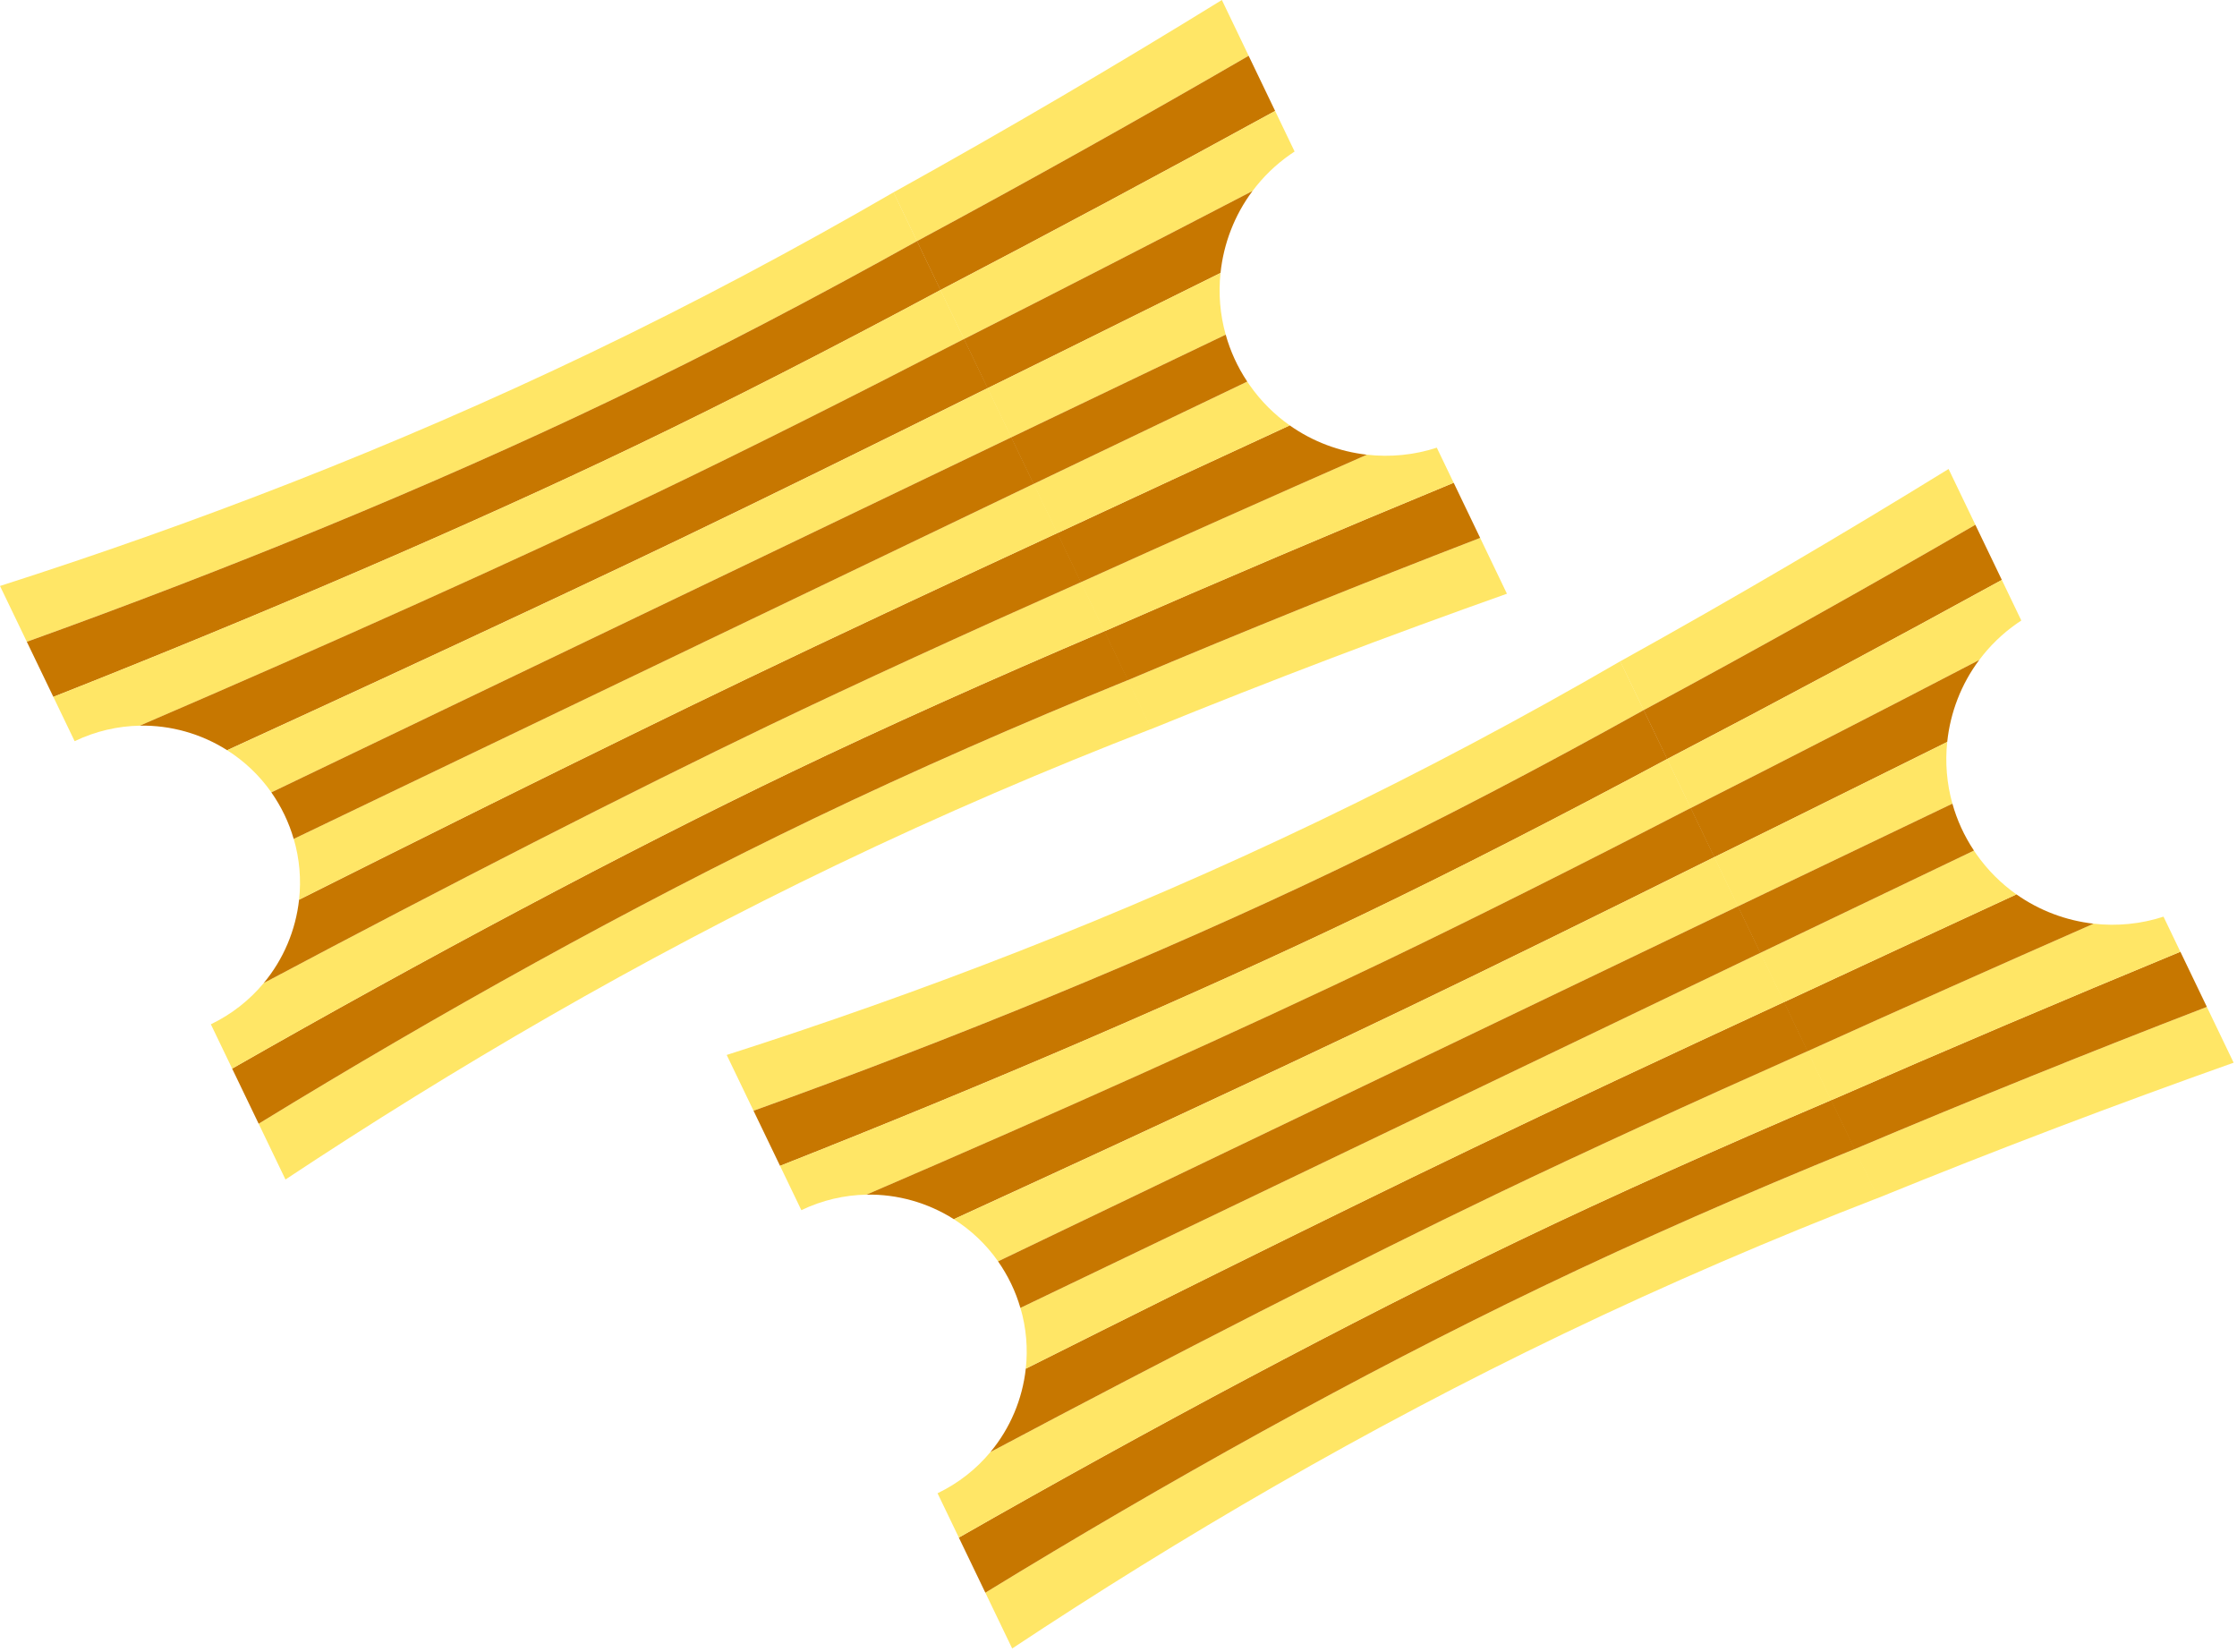 <?xml version="1.0" encoding="UTF-8"?> <svg xmlns="http://www.w3.org/2000/svg" width="478" height="353" viewBox="0 0 478 353" fill="none"><g clip-path="url(#clip0_906_3355)"><path d="M266.813 11.919L261.089 0C238.599 13.867 215.19 27.637 190.918 41.1L195.923 51.526C219.894 38.635 243.769 25.275 266.81 11.919H266.813Z" fill="#FFE666"></path><path d="M200.943 61.977C224.682 49.59 248.936 36.609 272.47 23.703L266.81 11.919C243.769 25.275 219.895 38.635 195.924 51.526L200.943 61.977Z" fill="#C77700"></path><path d="M276.631 32.371C276.327 32.568 276.026 32.772 275.729 32.979C272.545 35.201 269.847 37.849 267.647 40.797V40.804C262.087 43.691 256.517 46.574 250.939 49.457C246.399 51.794 241.866 54.135 237.34 56.453C233.232 58.558 229.136 60.659 225.05 62.742C223.773 63.399 222.488 64.05 221.211 64.703C216.098 67.315 211.011 69.895 205.97 72.45L200.939 61.981C224.685 49.597 248.935 36.612 272.47 23.707L276.631 32.375V32.371Z" fill="#FFE666"></path><path d="M250.938 49.458C256.516 46.574 262.086 43.691 267.639 40.804C263.775 45.97 261.457 52.044 260.798 58.322C249.21 64.078 237.646 69.809 226.316 75.401C224.255 76.419 222.198 77.438 220.155 78.442C217.088 79.953 214.037 81.457 211.01 82.947L205.969 72.45C211.01 69.899 216.094 67.315 221.21 64.703C222.487 64.053 223.772 63.399 225.049 62.742C229.135 60.659 233.231 58.558 237.339 56.453C241.865 54.131 246.398 51.794 250.938 49.458Z" fill="#C77700"></path><path d="M261.909 71.503C250.181 77.12 238.55 82.686 227.233 88.107C225.351 89.003 223.484 89.904 221.623 90.79C219.759 91.687 217.899 92.573 216.056 93.459L211.008 82.951C214.031 81.464 217.083 79.957 220.153 78.445C222.199 77.438 224.253 76.423 226.314 75.405C237.648 69.809 249.208 64.082 260.796 58.326C260.338 62.703 260.689 67.18 261.905 71.506L261.909 71.503Z" fill="#FFE666"></path><path d="M316.28 114.929C291.428 124.512 266.048 134.741 240.975 145.339L245.98 155.765C271.686 145.292 297.092 135.685 322.001 126.849L316.276 114.929H316.28Z" fill="#FFE666"></path><path d="M240.975 145.335C266.048 134.738 291.425 124.508 316.28 114.925L310.62 103.142C285.808 113.389 260.488 124.147 235.955 134.881L240.975 145.332V145.335Z" fill="#C77700"></path><path d="M310.615 103.145C285.803 113.393 260.487 124.151 235.954 134.888L230.924 124.412C250.813 115.419 271.503 106.2 292.075 97.15C297.041 97.714 302.139 97.236 307.012 95.646L310.615 103.145Z" fill="#FFE666"></path><path d="M292.079 97.15C271.507 106.2 250.817 115.422 230.928 124.412L225.887 113.921C241.965 106.432 258.727 98.665 275.586 90.886C280.509 94.363 286.204 96.485 292.079 97.15Z" fill="#C77700"></path><path d="M275.587 90.886C258.729 98.665 241.967 106.432 225.888 113.921L220.84 103.41C227.28 100.326 233.841 97.182 240.503 93.991C242.886 92.848 245.287 91.701 247.698 90.547C253.92 87.567 260.203 84.559 266.514 81.532C266.675 81.782 266.843 82.029 267.015 82.272C269.422 85.716 272.338 88.596 275.587 90.886Z" fill="#FFE666"></path><path d="M261.908 71.503C262.877 74.979 264.405 78.367 266.512 81.529C260.201 84.555 253.919 87.567 247.697 90.543C245.285 91.694 242.885 92.841 240.502 93.988C233.844 97.178 227.278 100.323 220.838 103.406L216.059 93.455C217.901 92.569 219.762 91.683 221.626 90.786C223.486 89.9 225.354 89.003 227.236 88.103C238.552 82.686 250.183 77.116 261.911 71.499L261.908 71.503Z" fill="#C77700"></path><path d="M195.951 51.505L190.939 41.082C170.266 53.063 148.685 64.578 126.224 75.355C83.724 95.746 41.116 112.039 0 125.194L5.732 137.11C48.007 121.918 92.06 103.985 131.007 85.298C152.199 75.129 174.163 63.642 195.951 51.505Z" fill="#FFE666"></path><path d="M200.979 61.956C178.035 74.251 155.67 85.706 135.792 95.242C100.218 112.31 54.873 131.744 11.4 148.89L5.732 137.114C48.011 121.918 92.061 103.985 131.008 85.298C152.203 75.133 174.16 63.646 195.952 51.505L200.982 61.956H200.979Z" fill="#C77700"></path><path d="M206.012 72.421C181.883 84.877 159.093 96.299 140.574 105.186C111.322 119.224 70.482 137.585 29.878 155.043C25.191 155.125 20.447 156.197 15.949 158.355L11.398 148.89C54.872 131.744 100.217 112.31 135.791 95.242C155.669 85.706 178.03 74.251 200.978 61.956L206.012 72.421Z" fill="#FFE666"></path><path d="M211.061 82.911C185.712 95.52 162.485 106.915 145.362 115.129C138.314 118.509 130.196 122.364 121.291 126.552C120.382 126.977 119.47 127.413 118.543 127.845C118.475 127.878 118.404 127.906 118.332 127.945C117.588 128.288 116.844 128.639 116.092 128.992C114.951 129.532 113.799 130.071 112.629 130.618C111.692 131.058 110.751 131.501 109.803 131.937C109.645 132.019 109.488 132.09 109.327 132.162C108.429 132.587 107.527 133.008 106.622 133.426C106.117 133.662 105.609 133.905 105.091 134.141C104.067 134.62 103.037 135.099 102.003 135.581C101.992 135.592 101.978 135.595 101.967 135.599C100.053 136.489 98.118 137.392 96.157 138.311C92.243 140.129 88.246 141.991 84.182 143.87C82.49 144.656 80.787 145.442 79.069 146.236C77.359 147.032 75.635 147.826 73.9 148.622C73.481 148.815 73.07 149.005 72.654 149.194C71.678 149.644 70.701 150.102 69.717 150.552C67.624 151.517 65.513 152.488 63.399 153.46C62.694 153.785 61.986 154.111 61.277 154.436C59.156 155.411 57.027 156.39 54.891 157.369C52.78 158.341 50.658 159.313 48.537 160.285C42.995 156.765 36.494 154.918 29.875 155.036C70.479 137.578 111.316 119.213 140.571 105.178C159.094 96.296 181.88 84.869 206.009 72.414L211.057 82.904L211.061 82.911Z" fill="#C77700"></path><path d="M216.115 93.42C189.525 106.179 165.837 117.545 150.141 125.076C145.933 127.095 141.157 129.389 135.901 131.904C135.501 132.097 135.093 132.297 134.685 132.49C132.624 133.48 130.495 134.498 128.306 135.552C127.443 135.967 126.57 136.389 125.683 136.81C125.433 136.932 125.189 137.05 124.935 137.171C124.366 137.439 123.794 137.721 123.218 137.993C121.765 138.69 120.299 139.39 118.807 140.112C117.944 140.526 117.071 140.944 116.191 141.362C109.497 144.578 102.377 147.994 94.954 151.549C93.816 152.099 92.671 152.646 91.512 153.203C88.836 154.489 86.124 155.79 83.372 157.112C82.818 157.373 82.27 157.637 81.719 157.902C75.655 160.81 69.444 163.79 63.151 166.813C62.009 167.363 60.861 167.909 59.712 168.463C59.136 168.738 58.56 169.01 57.988 169.292C55.412 165.626 52.181 162.596 48.539 160.292C50.661 159.32 52.782 158.348 54.893 157.376C57.033 156.397 59.158 155.418 61.279 154.443C61.988 154.118 62.696 153.793 63.401 153.467C65.516 152.496 67.626 151.524 69.719 150.559C70.703 150.109 71.68 149.651 72.657 149.201C73.068 149.015 73.483 148.823 73.902 148.63C75.634 147.829 77.362 147.036 79.072 146.243C80.786 145.446 82.492 144.664 84.184 143.878C88.249 141.998 92.245 140.137 96.159 138.318C98.12 137.407 100.055 136.503 101.97 135.606C101.98 135.602 101.991 135.599 102.005 135.588C103.039 135.109 104.077 134.627 105.093 134.148C105.612 133.912 106.116 133.669 106.624 133.434C107.533 133.016 108.435 132.594 109.329 132.169C109.49 132.097 109.648 132.026 109.805 131.944C110.753 131.508 111.694 131.061 112.631 130.625C113.801 130.079 114.953 129.539 116.095 129C116.846 128.646 117.59 128.296 118.334 127.953C118.406 127.917 118.474 127.885 118.545 127.853C119.472 127.417 120.384 126.984 121.293 126.559C130.198 122.372 138.313 118.516 145.364 115.136C162.488 106.922 185.715 95.528 211.063 82.919L216.119 93.427L216.115 93.42Z" fill="#FFE666"></path><path d="M174.062 174.798C135.115 193.485 93.566 216.62 55.27 240.088L61.001 252.004C96.983 228.172 136.346 205.137 178.846 184.745C201.304 173.969 223.794 164.34 246.08 155.711L241.067 145.289C217.962 154.689 195.257 164.633 174.062 174.802V174.798Z" fill="#FFE666"></path><path d="M241.063 145.285L236.036 134.838C212.086 145.042 189.153 155.318 169.275 164.855C133.701 181.923 90.174 205.129 49.602 228.307L55.269 240.088C93.565 216.624 135.114 193.485 174.062 174.798C195.253 164.629 217.957 154.686 241.066 145.285H241.063Z" fill="#C77700"></path><path d="M236.04 134.834C212.087 145.035 189.157 155.315 169.279 164.851C133.705 181.919 90.178 205.129 49.606 228.304L45.055 218.843C49.552 216.677 53.355 213.647 56.343 210.046C95.365 189.305 135.247 168.946 164.492 154.911C183.014 146.028 206.183 135.399 231.003 124.372L236.04 134.841V134.834Z" fill="#FFE666"></path><path d="M231.004 124.369C206.188 135.399 183.015 146.025 164.493 154.907C135.244 168.946 95.363 189.305 56.344 210.042C60.576 204.961 63.192 198.737 63.907 192.22C75.338 186.482 86.665 180.829 97.56 175.42C98.651 174.877 99.731 174.337 100.812 173.805C102.061 173.187 103.306 172.565 104.54 171.954C107.445 170.518 110.311 169.096 113.137 167.699C115.348 166.609 117.531 165.53 119.685 164.469C120.683 163.983 121.667 163.493 122.647 163.011C126.665 161.039 130.575 159.12 134.343 157.273C135.277 156.819 136.21 156.362 137.13 155.911C137.592 155.686 138.053 155.461 138.507 155.24C139.423 154.793 140.329 154.35 141.219 153.918C143.091 153.003 144.922 152.113 146.711 151.238C147.126 151.041 147.538 150.841 147.953 150.638C152.128 148.615 156.06 146.714 159.713 144.964C176.836 136.746 200.263 125.759 225.955 113.875L231.004 124.365V124.369Z" fill="#C77700"></path><path d="M225.955 113.879C200.26 125.759 176.836 136.746 159.713 144.967C156.06 146.722 152.124 148.619 147.953 150.641C147.537 150.845 147.126 151.041 146.711 151.241C144.922 152.117 143.09 153.003 141.219 153.921C140.328 154.354 139.423 154.797 138.507 155.243C138.053 155.465 137.591 155.69 137.13 155.915C136.207 156.365 135.276 156.822 134.343 157.276C130.575 159.123 126.665 161.042 122.647 163.014C121.667 163.497 120.679 163.986 119.684 164.472C117.531 165.533 115.348 166.616 113.137 167.702C110.311 169.099 107.448 170.521 104.54 171.958C103.302 172.569 102.06 173.187 100.812 173.808C99.731 174.341 98.651 174.88 97.559 175.423C86.665 180.837 75.338 186.485 63.907 192.224C64.379 187.94 64.025 183.534 62.766 179.239C63.918 178.686 65.066 178.132 66.215 177.585C67.363 177.031 68.504 176.485 69.646 175.938C69.878 175.827 70.107 175.713 70.34 175.606C71.249 175.17 72.157 174.734 73.062 174.298C78.83 171.532 84.511 168.81 90.064 166.141C91.066 165.658 92.068 165.18 93.066 164.701C93.259 164.604 93.449 164.515 93.642 164.422C94.533 163.993 95.42 163.572 96.297 163.15C96.837 162.889 97.37 162.632 97.907 162.375C98.973 161.86 100.032 161.353 101.087 160.853C107.413 157.819 113.509 154.889 119.312 152.11C120.275 151.645 121.234 151.188 122.185 150.734C125.978 148.912 129.631 147.158 133.123 145.482C133.996 145.071 134.858 144.649 135.717 144.242C137.015 143.617 138.293 143.006 139.538 142.409C140.335 142.027 141.126 141.652 141.902 141.276C144.343 140.101 146.679 138.982 148.893 137.921C149.541 137.61 150.171 137.31 150.793 137.003C152.232 136.321 153.613 135.656 154.936 135.02C170.632 127.488 194.321 116.122 220.911 103.367L225.966 113.875L225.955 113.879Z" fill="#FFE666"></path><path d="M220.9 103.37C194.31 116.126 170.622 127.492 154.926 135.024C153.602 135.656 152.221 136.324 150.783 137.007C150.16 137.307 149.531 137.614 148.883 137.925C146.668 138.986 144.332 140.104 141.892 141.28C141.116 141.655 140.325 142.03 139.527 142.413C138.282 143.009 137.005 143.62 135.706 144.246C134.851 144.653 133.989 145.067 133.112 145.485C129.62 147.165 125.967 148.915 122.175 150.738C121.227 151.191 120.264 151.649 119.302 152.113C113.499 154.897 107.406 157.823 101.077 160.856C100.021 161.36 98.962 161.868 97.896 162.379C97.359 162.636 96.83 162.893 96.286 163.154C95.406 163.575 94.522 163.997 93.631 164.426C93.438 164.522 93.249 164.612 93.055 164.705C92.061 165.18 91.055 165.662 90.054 166.144C84.501 168.81 78.819 171.536 73.052 174.302C72.147 174.738 71.238 175.173 70.329 175.609C70.097 175.717 69.868 175.831 69.635 175.942C68.494 176.485 67.353 177.035 66.204 177.589C65.056 178.135 63.907 178.689 62.755 179.243C62.254 177.496 61.592 175.763 60.78 174.073C59.965 172.379 59.027 170.789 57.982 169.296C58.555 169.017 59.131 168.742 59.707 168.467C60.855 167.913 62.004 167.366 63.145 166.816C69.439 163.793 75.65 160.814 81.714 157.905C82.268 157.641 82.816 157.373 83.367 157.115C86.118 155.793 88.83 154.493 91.506 153.207C92.658 152.653 93.814 152.103 94.948 151.552C102.368 147.997 109.488 144.581 116.186 141.366C117.066 140.948 117.939 140.53 118.801 140.115C120.293 139.393 121.76 138.693 123.212 137.996C123.788 137.721 124.361 137.443 124.93 137.175C125.18 137.053 125.424 136.935 125.678 136.814C126.561 136.392 127.438 135.967 128.3 135.556C130.49 134.506 132.618 133.484 134.679 132.494C135.087 132.301 135.495 132.104 135.896 131.908C141.151 129.393 145.928 127.099 150.135 125.08C165.831 117.548 189.519 106.182 216.109 93.423L220.897 103.374L220.9 103.37Z" fill="#C77700"></path></g><g clip-path="url(#clip1_906_3355)"><path d="M422.095 112.119L416.37 100.199C393.88 114.066 370.471 127.836 346.199 141.299L351.205 151.725C375.176 138.834 399.05 125.475 422.091 112.119H422.095Z" fill="#FFE666"></path><path d="M356.225 162.176C379.963 149.789 404.217 136.808 427.752 123.902L422.092 112.119C399.051 125.475 375.176 138.834 351.205 151.725L356.225 162.176Z" fill="#C77700"></path><path d="M431.912 132.571C431.608 132.767 431.308 132.971 431.011 133.178C427.826 135.4 425.129 138.048 422.928 140.996V141.003C417.369 143.89 411.798 146.773 406.22 149.657C401.68 151.993 397.147 154.334 392.621 156.653C388.514 158.757 384.417 160.858 380.331 162.941C379.054 163.599 377.77 164.249 376.492 164.903C371.38 167.515 366.292 170.094 361.251 172.649L356.221 162.18C379.966 149.796 404.217 136.812 427.751 123.906L431.912 132.574V132.571Z" fill="#FFE666"></path><path d="M406.219 149.657C411.797 146.773 417.367 143.89 422.92 141.003C419.056 146.169 416.738 152.244 416.079 158.521C404.491 164.277 392.928 170.008 381.597 175.6C379.536 176.619 377.479 177.637 375.436 178.641C372.37 180.152 369.318 181.656 366.291 183.146L361.25 172.649C366.291 170.098 371.375 167.515 376.491 164.903C377.769 164.252 379.053 163.599 380.33 162.941C384.416 160.858 388.513 158.757 392.62 156.653C397.146 154.33 401.679 151.993 406.219 149.657Z" fill="#C77700"></path><path d="M417.19 171.702C405.462 177.319 393.831 182.886 382.514 188.306C380.632 189.203 378.765 190.103 376.904 190.989C375.04 191.886 373.18 192.772 371.337 193.658L366.289 183.15C369.312 181.664 372.364 180.156 375.434 178.644C377.48 177.637 379.534 176.622 381.595 175.604C392.929 170.008 404.489 164.281 416.077 158.525C415.619 162.902 415.97 167.379 417.187 171.706L417.19 171.702Z" fill="#FFE666"></path><path d="M471.561 215.128C446.71 224.711 421.329 234.941 396.256 245.538L401.261 255.964C426.967 245.492 452.373 235.884 477.282 227.048L471.557 215.128H471.561Z" fill="#FFE666"></path><path d="M396.256 245.534C421.329 234.937 446.706 224.707 471.561 215.125L465.901 203.341C441.089 213.588 415.769 224.347 391.236 235.08L396.256 245.531V245.534Z" fill="#C77700"></path><path d="M465.896 203.345C441.085 213.592 415.768 224.35 391.235 235.087L386.205 224.611C406.094 215.618 426.784 206.399 447.356 197.349C452.322 197.914 457.421 197.435 462.294 195.845L465.896 203.345Z" fill="#FFE666"></path><path d="M447.36 197.349C426.788 206.399 406.098 215.621 386.209 224.611L381.168 214.121C397.247 206.632 414.008 198.864 430.867 191.086C435.79 194.562 441.486 196.684 447.36 197.349Z" fill="#C77700"></path><path d="M430.868 191.086C414.01 198.864 397.248 206.632 381.169 214.121L376.121 203.609C382.561 200.525 389.123 197.381 395.785 194.19C398.167 193.047 400.568 191.9 402.979 190.746C409.201 187.766 415.484 184.758 421.795 181.731C421.956 181.982 422.124 182.228 422.296 182.471C424.704 185.915 427.62 188.795 430.868 191.086Z" fill="#FFE666"></path><path d="M417.189 171.702C418.159 175.179 419.686 178.566 421.794 181.728C415.482 184.754 409.2 187.766 402.978 190.743C400.567 191.893 398.166 193.04 395.783 194.187C389.125 197.378 382.56 200.522 376.12 203.605L371.34 193.655C373.182 192.768 375.043 191.882 376.907 190.986C378.767 190.099 380.635 189.203 382.517 188.302C393.833 182.886 405.465 177.315 417.193 171.698L417.189 171.702Z" fill="#C77700"></path><path d="M351.233 151.704L346.22 141.282C325.548 153.262 303.967 164.778 281.505 175.554C239.005 195.945 196.397 212.238 155.281 225.394L161.013 237.309C203.288 222.117 247.341 204.184 286.289 185.497C307.48 175.329 329.444 163.841 351.233 151.704Z" fill="#FFE666"></path><path d="M356.26 162.155C333.316 174.45 310.951 185.905 291.073 195.441C255.499 212.509 210.154 231.943 166.681 249.09L161.014 237.313C203.292 222.117 247.342 204.184 286.29 185.497C307.484 175.332 329.441 163.845 351.233 151.704L356.264 162.155H356.26Z" fill="#C77700"></path><path d="M361.293 172.62C337.164 185.076 314.374 196.499 295.855 205.385C266.603 219.423 225.763 237.785 185.159 255.242C180.472 255.325 175.728 256.396 171.231 258.555L166.68 249.09C210.153 231.943 255.498 212.509 291.072 195.441C310.95 185.905 333.311 174.45 356.259 162.155L361.293 172.62Z" fill="#FFE666"></path><path d="M366.342 183.111C340.994 195.72 317.767 207.114 300.643 215.328C293.595 218.708 285.477 222.564 276.572 226.751C275.663 227.176 274.751 227.612 273.824 228.045C273.756 228.077 273.685 228.105 273.613 228.145C272.869 228.488 272.125 228.838 271.374 229.192C270.232 229.731 269.08 230.271 267.91 230.817C266.973 231.257 266.032 231.7 265.084 232.136C264.926 232.218 264.769 232.289 264.608 232.361C263.71 232.786 262.808 233.208 261.903 233.626C261.399 233.861 260.891 234.104 260.372 234.34C259.349 234.819 258.318 235.298 257.284 235.78C257.274 235.791 257.259 235.794 257.248 235.798C255.334 236.688 253.399 237.592 251.438 238.51C247.524 240.329 243.528 242.19 239.463 244.07C237.771 244.856 236.068 245.642 234.351 246.435C232.641 247.232 230.916 248.025 229.181 248.822C228.762 249.015 228.351 249.204 227.936 249.393C226.959 249.844 225.982 250.301 224.998 250.751C222.905 251.716 220.794 252.688 218.68 253.659C217.975 253.985 217.267 254.31 216.558 254.635C214.437 255.61 212.308 256.589 210.172 257.568C208.061 258.54 205.94 259.512 203.818 260.484C198.276 256.965 191.775 255.117 185.156 255.235C225.76 237.778 266.597 219.412 295.853 205.378C314.375 196.495 337.162 185.069 361.29 172.613L366.338 183.103L366.342 183.111Z" fill="#C77700"></path><path d="M371.396 193.619C344.806 206.378 321.118 217.744 305.422 225.276C301.215 227.294 296.438 229.588 291.183 232.104C290.782 232.297 290.374 232.497 289.966 232.69C287.905 233.679 285.776 234.698 283.587 235.752C282.725 236.166 281.852 236.588 280.964 237.009C280.714 237.131 280.471 237.249 280.217 237.37C279.648 237.638 279.075 237.92 278.499 238.192C277.047 238.889 275.58 239.589 274.088 240.311C273.226 240.725 272.353 241.143 271.473 241.561C264.778 244.777 257.659 248.193 250.235 251.748C249.097 252.298 247.952 252.845 246.793 253.402C244.117 254.689 241.405 255.989 238.654 257.311C238.099 257.572 237.552 257.836 237.001 258.101C230.936 261.009 224.725 263.989 218.432 267.012C217.291 267.562 216.142 268.109 214.994 268.663C214.418 268.938 213.842 269.209 213.269 269.491C210.693 265.826 207.462 262.796 203.82 260.491C205.942 259.519 208.064 258.547 210.174 257.576C212.314 256.597 214.439 255.618 216.561 254.642C217.269 254.317 217.978 253.992 218.682 253.667C220.797 252.695 222.908 251.723 225.001 250.758C225.985 250.308 226.961 249.851 227.938 249.4C228.35 249.215 228.765 249.022 229.183 248.829C230.915 248.028 232.643 247.235 234.353 246.442C236.067 245.645 237.773 244.863 239.466 244.077C243.53 242.197 247.526 240.336 251.441 238.517C253.401 237.606 255.337 236.702 257.251 235.805C257.262 235.802 257.272 235.798 257.287 235.787C258.321 235.309 259.358 234.826 260.374 234.347C260.893 234.112 261.397 233.869 261.906 233.633C262.814 233.215 263.716 232.793 264.61 232.368C264.771 232.297 264.929 232.225 265.086 232.143C266.034 231.707 266.975 231.26 267.913 230.824C269.083 230.278 270.235 229.738 271.376 229.199C272.127 228.845 272.871 228.495 273.616 228.152C273.687 228.116 273.755 228.084 273.827 228.052C274.753 227.616 275.666 227.184 276.574 226.758C285.48 222.571 293.594 218.716 300.646 215.336C317.769 207.121 340.996 195.727 366.344 183.118L371.4 193.626L371.396 193.619Z" fill="#FFE666"></path><path d="M329.344 274.997C290.396 293.684 248.847 316.819 210.551 340.287L216.282 352.203C252.264 328.371 291.627 305.336 334.127 284.945C356.585 274.168 379.075 264.539 401.361 255.91L396.348 245.488C373.243 254.889 350.538 264.832 329.344 275.001V274.997Z" fill="#FFE666"></path><path d="M396.344 245.484L391.317 235.037C367.368 245.242 344.434 255.517 324.556 265.054C288.982 282.122 245.455 305.329 204.883 328.507L210.55 340.287C248.847 316.823 290.395 293.684 329.343 274.997C350.534 264.829 373.239 254.885 396.348 245.484H396.344Z" fill="#C77700"></path><path d="M391.321 235.033C367.368 245.234 344.438 255.514 324.56 265.05C288.986 282.118 245.459 305.329 204.887 328.503L200.336 319.042C204.833 316.877 208.636 313.847 211.624 310.245C250.647 289.504 290.528 269.145 319.773 255.11C338.295 246.228 361.465 235.598 386.284 224.572L391.321 235.041V235.033Z" fill="#FFE666"></path><path d="M386.285 224.568C361.469 235.598 338.296 246.224 319.774 255.107C290.526 269.145 250.644 289.504 211.625 310.241C215.858 305.161 218.473 298.937 219.188 292.419C230.619 286.681 241.947 281.029 252.841 275.619C253.932 275.076 255.013 274.536 256.093 274.004C257.342 273.386 258.587 272.764 259.821 272.153C262.726 270.717 265.592 269.295 268.419 267.898C270.63 266.808 272.812 265.729 274.966 264.668C275.964 264.182 276.948 263.692 277.928 263.21C281.946 261.238 285.857 259.319 289.624 257.472C290.558 257.018 291.492 256.561 292.411 256.111C292.873 255.885 293.334 255.66 293.789 255.439C294.705 254.992 295.61 254.549 296.501 254.117C298.372 253.202 300.204 252.312 301.993 251.437C302.408 251.241 302.819 251.04 303.234 250.837C307.409 248.814 311.341 246.914 314.994 245.163C332.117 236.945 355.545 225.958 381.237 214.074L386.285 224.565V224.568Z" fill="#C77700"></path><path d="M381.236 214.078C355.541 225.958 332.117 236.945 314.994 245.166C311.341 246.921 307.405 248.818 303.234 250.84C302.819 251.044 302.407 251.241 301.992 251.441C300.203 252.316 298.372 253.202 296.5 254.12C295.61 254.553 294.704 254.996 293.788 255.442C293.334 255.664 292.873 255.889 292.411 256.114C291.488 256.564 290.558 257.022 289.624 257.475C285.856 259.323 281.946 261.241 277.928 263.214C276.948 263.696 275.96 264.186 274.966 264.671C272.812 265.733 270.629 266.815 268.418 267.901C265.592 269.298 262.73 270.721 259.821 272.157C258.583 272.768 257.342 273.386 256.093 274.008C255.012 274.54 253.932 275.08 252.841 275.623C241.946 281.036 230.619 286.685 219.188 292.423C219.66 288.139 219.306 283.733 218.047 279.439C219.199 278.885 220.347 278.331 221.496 277.784C222.644 277.231 223.786 276.684 224.927 276.137C225.16 276.026 225.388 275.912 225.621 275.805C226.53 275.369 227.439 274.933 228.344 274.497C234.111 271.732 239.793 269.009 245.345 266.34C246.347 265.858 247.349 265.379 248.347 264.9C248.54 264.804 248.73 264.714 248.923 264.621C249.814 264.193 250.701 263.771 251.578 263.349C252.118 263.089 252.651 262.831 253.188 262.574C254.254 262.06 255.313 261.552 256.368 261.052C262.694 258.019 268.791 255.089 274.594 252.309C275.556 251.844 276.515 251.387 277.467 250.933C281.259 249.111 284.912 247.357 288.404 245.681C289.277 245.27 290.139 244.848 290.998 244.441C292.297 243.816 293.574 243.205 294.819 242.608C295.617 242.226 296.407 241.851 297.184 241.476C299.624 240.3 301.96 239.182 304.175 238.121C304.822 237.81 305.452 237.51 306.075 237.202C307.513 236.52 308.894 235.855 310.218 235.219C325.913 227.687 349.602 216.322 376.192 203.566L381.247 214.074L381.236 214.078Z" fill="#FFE666"></path><path d="M376.181 203.57C349.591 216.325 325.903 227.691 310.207 235.223C308.883 235.855 307.502 236.523 306.064 237.206C305.442 237.506 304.812 237.813 304.164 238.124C301.95 239.185 299.613 240.304 297.173 241.479C296.397 241.854 295.606 242.229 294.808 242.612C293.563 243.209 292.286 243.819 290.987 244.445C290.132 244.852 289.27 245.267 288.393 245.685C284.902 247.364 281.249 249.115 277.456 250.937C276.508 251.391 275.546 251.848 274.583 252.313C268.78 255.096 262.687 258.022 256.358 261.056C255.303 261.559 254.244 262.067 253.177 262.578C252.641 262.835 252.111 263.092 251.567 263.353C250.687 263.775 249.804 264.196 248.913 264.625C248.719 264.722 248.53 264.811 248.337 264.904C247.342 265.379 246.337 265.861 245.335 266.344C239.782 269.009 234.101 271.735 228.333 274.501C227.428 274.937 226.519 275.373 225.611 275.809C225.378 275.916 225.149 276.03 224.916 276.141C223.775 276.684 222.634 277.234 221.485 277.788C220.337 278.335 219.188 278.888 218.036 279.442C217.536 277.695 216.874 275.962 216.061 274.272C215.246 272.579 214.308 270.989 213.264 269.495C213.836 269.216 214.412 268.941 214.988 268.666C216.137 268.112 217.285 267.566 218.426 267.015C224.72 263.993 230.931 261.013 236.995 258.104C237.55 257.84 238.097 257.572 238.648 257.315C241.399 255.993 244.111 254.692 246.787 253.406C247.939 252.852 249.095 252.302 250.229 251.752C257.65 248.196 264.769 244.781 271.467 241.565C272.347 241.147 273.22 240.729 274.082 240.314C275.574 239.593 277.041 238.892 278.494 238.196C279.07 237.92 279.642 237.642 280.211 237.374C280.461 237.252 280.705 237.134 280.959 237.013C281.843 236.591 282.719 236.166 283.581 235.755C285.771 234.705 287.9 233.683 289.96 232.693C290.368 232.5 290.776 232.304 291.177 232.107C296.433 229.592 301.209 227.298 305.416 225.279C321.112 217.747 344.801 206.382 371.391 193.622L376.178 203.573L376.181 203.57Z" fill="#C77700"></path></g><defs><clipPath id="clip0_906_3355"><rect width="322" height="252" fill="white"></rect></clipPath><clipPath id="clip1_906_3355"><rect width="322" height="252" fill="white" transform="translate(155.281 100.199)"></rect></clipPath></defs></svg> 